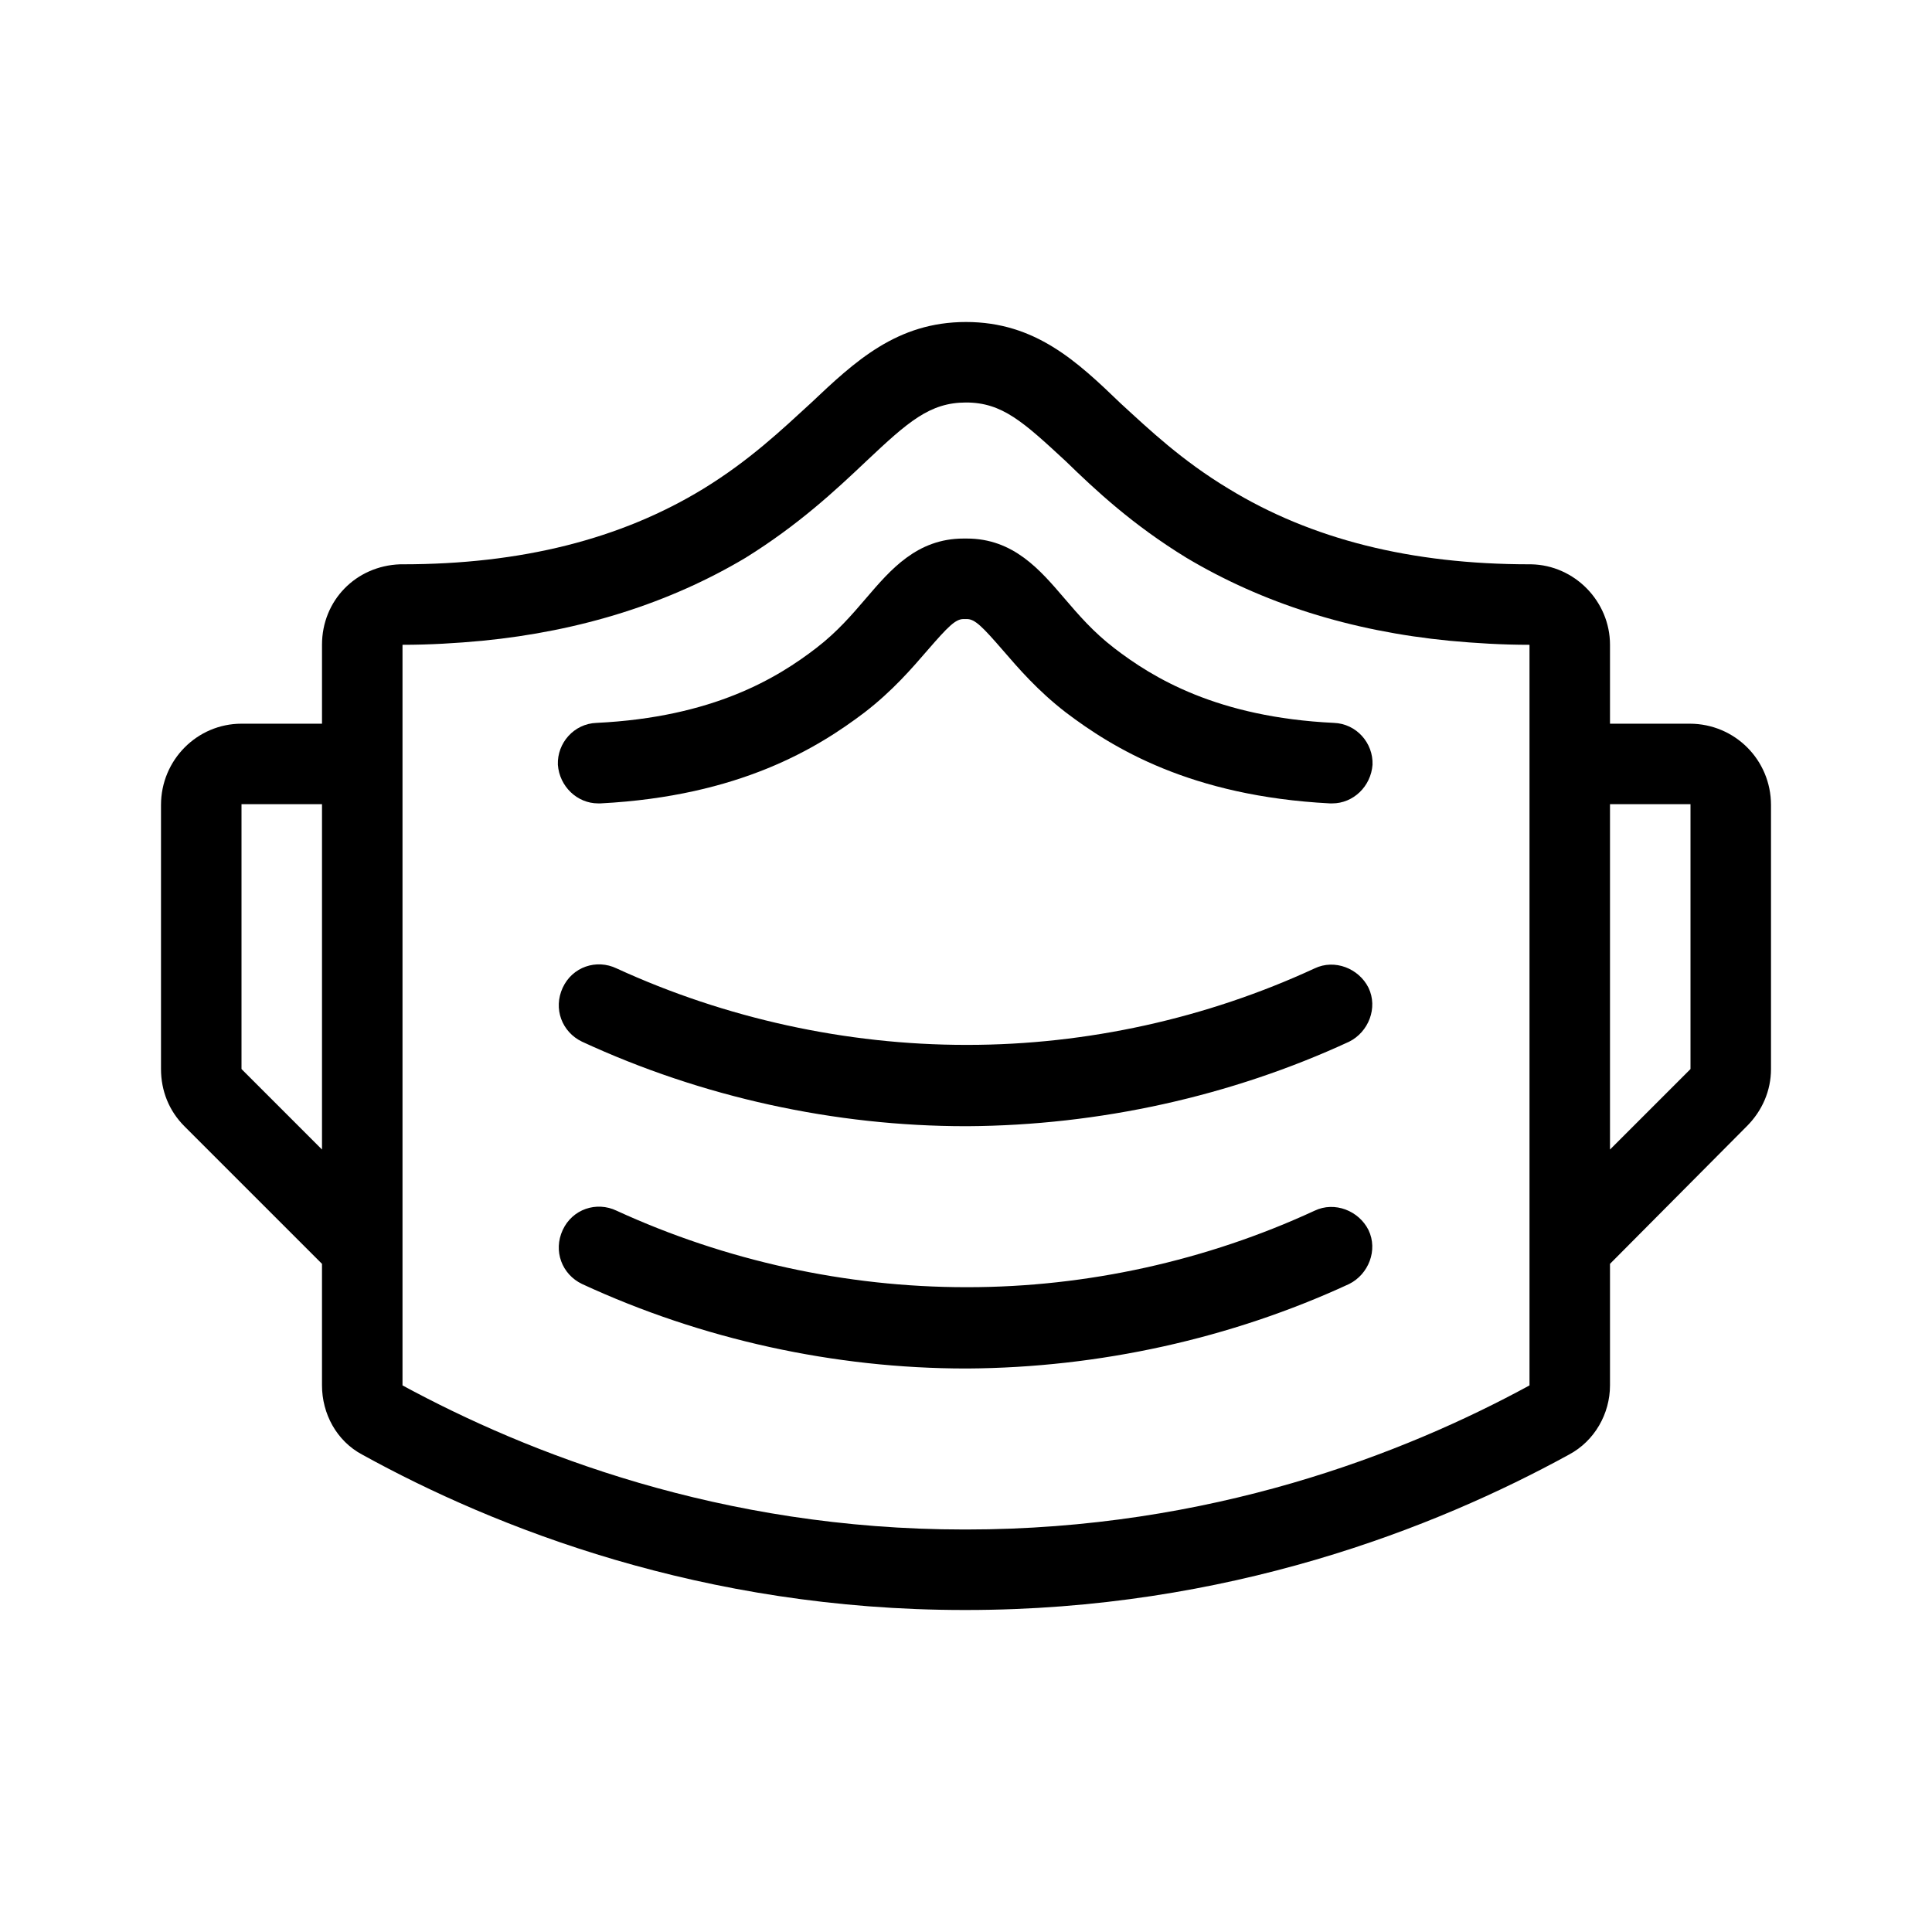 <svg xmlns="http://www.w3.org/2000/svg" viewBox="0 0 24 24">
  <path d="M17.05,9.5c-.02.27-.24.48-.5.48h-.03c-1.73-.09-2.7-.69-3.28-1.13-.35-.27-.59-.55-.78-.77-.26-.3-.35-.39-.45-.39h-.04c-.1,0-.19.09-.45.39-.19.22-.43.5-.78.77-.58.44-1.55,1.04-3.28,1.13h-.03c-.26,0-.48-.21-.5-.48-.01-.27.2-.51.48-.52,1.45-.07,2.25-.56,2.73-.93.26-.2.44-.41.62-.62.3-.35.63-.74,1.21-.74h.04c.58,0,.91.39,1.21.74.18.21.36.42.62.62.48.37,1.28.86,2.73.93.28.01.49.25.48.52Z"/>
  <path d="M12,13.99c-1.63,0-3.28-.36-4.77-1.05-.25-.12-.36-.41-.24-.67s.42-.36.67-.24c1.35.62,2.85.95,4.34.95h.02c1.48,0,2.97-.33,4.31-.95.25-.12.55,0,.67.24.12.25,0,.55-.24.67-1.47.68-3.11,1.04-4.74,1.05h-.03Z"/>
  <path d="M12,17c-1.63,0-3.28-.36-4.77-1.05-.25-.12-.36-.41-.24-.67s.42-.36.67-.24c1.35.62,2.85.95,4.34.95h.02c1.48,0,2.97-.33,4.31-.95.25-.12.55,0,.67.24.12.25,0,.55-.24.67-1.47.68-3.11,1.04-4.74,1.05h-.03Z"/>
  <path d="M20.99,8.99h-.99v-.98c0-.54-.44-.99-.98-1h-.02c-1.47,0-2.71-.31-3.74-.94-.58-.35-.98-.73-1.34-1.06-.54-.52-1.06-1.01-1.92-1.01s-1.38.49-1.93,1.01c-.36.33-.76.71-1.33,1.06-1.03.63-2.27.94-3.74.94h-.03c-.55.02-.97.45-.97,1v.98h-1c-.55,0-1,.45-1,1.01v3.28c0,.27.1.52.29.71l1.71,1.71v1.51c0,.35.18.69.5.86,1.65.91,4.23,1.93,7.48,1.93h.02c3.25,0,5.83-1.02,7.49-1.93.32-.17.51-.51.51-.86v-1.51l1.7-1.71c.19-.19.3-.44.3-.71v-3.28c0-.56-.45-1.01-1.01-1.01ZM4,14.28l-1-1v-3.29h1v4.29ZM19,17.21c-1.56.85-3.97,1.79-7,1.79h-.02c-3.03,0-5.43-.95-6.98-1.79v-9.2c.34,0,.67-.02.99-.05,1.23-.12,2.33-.47,3.27-1.03.66-.41,1.12-.84,1.5-1.2.52-.49.79-.73,1.24-.73s.71.24,1.24.73c.37.36.83.79,1.5,1.2.94.56,2.03.91,3.27,1.03.32.03.65.05.99.05v9.2ZM21,13.28l-1,1v-4.29h1v3.29Z"/>
</svg>